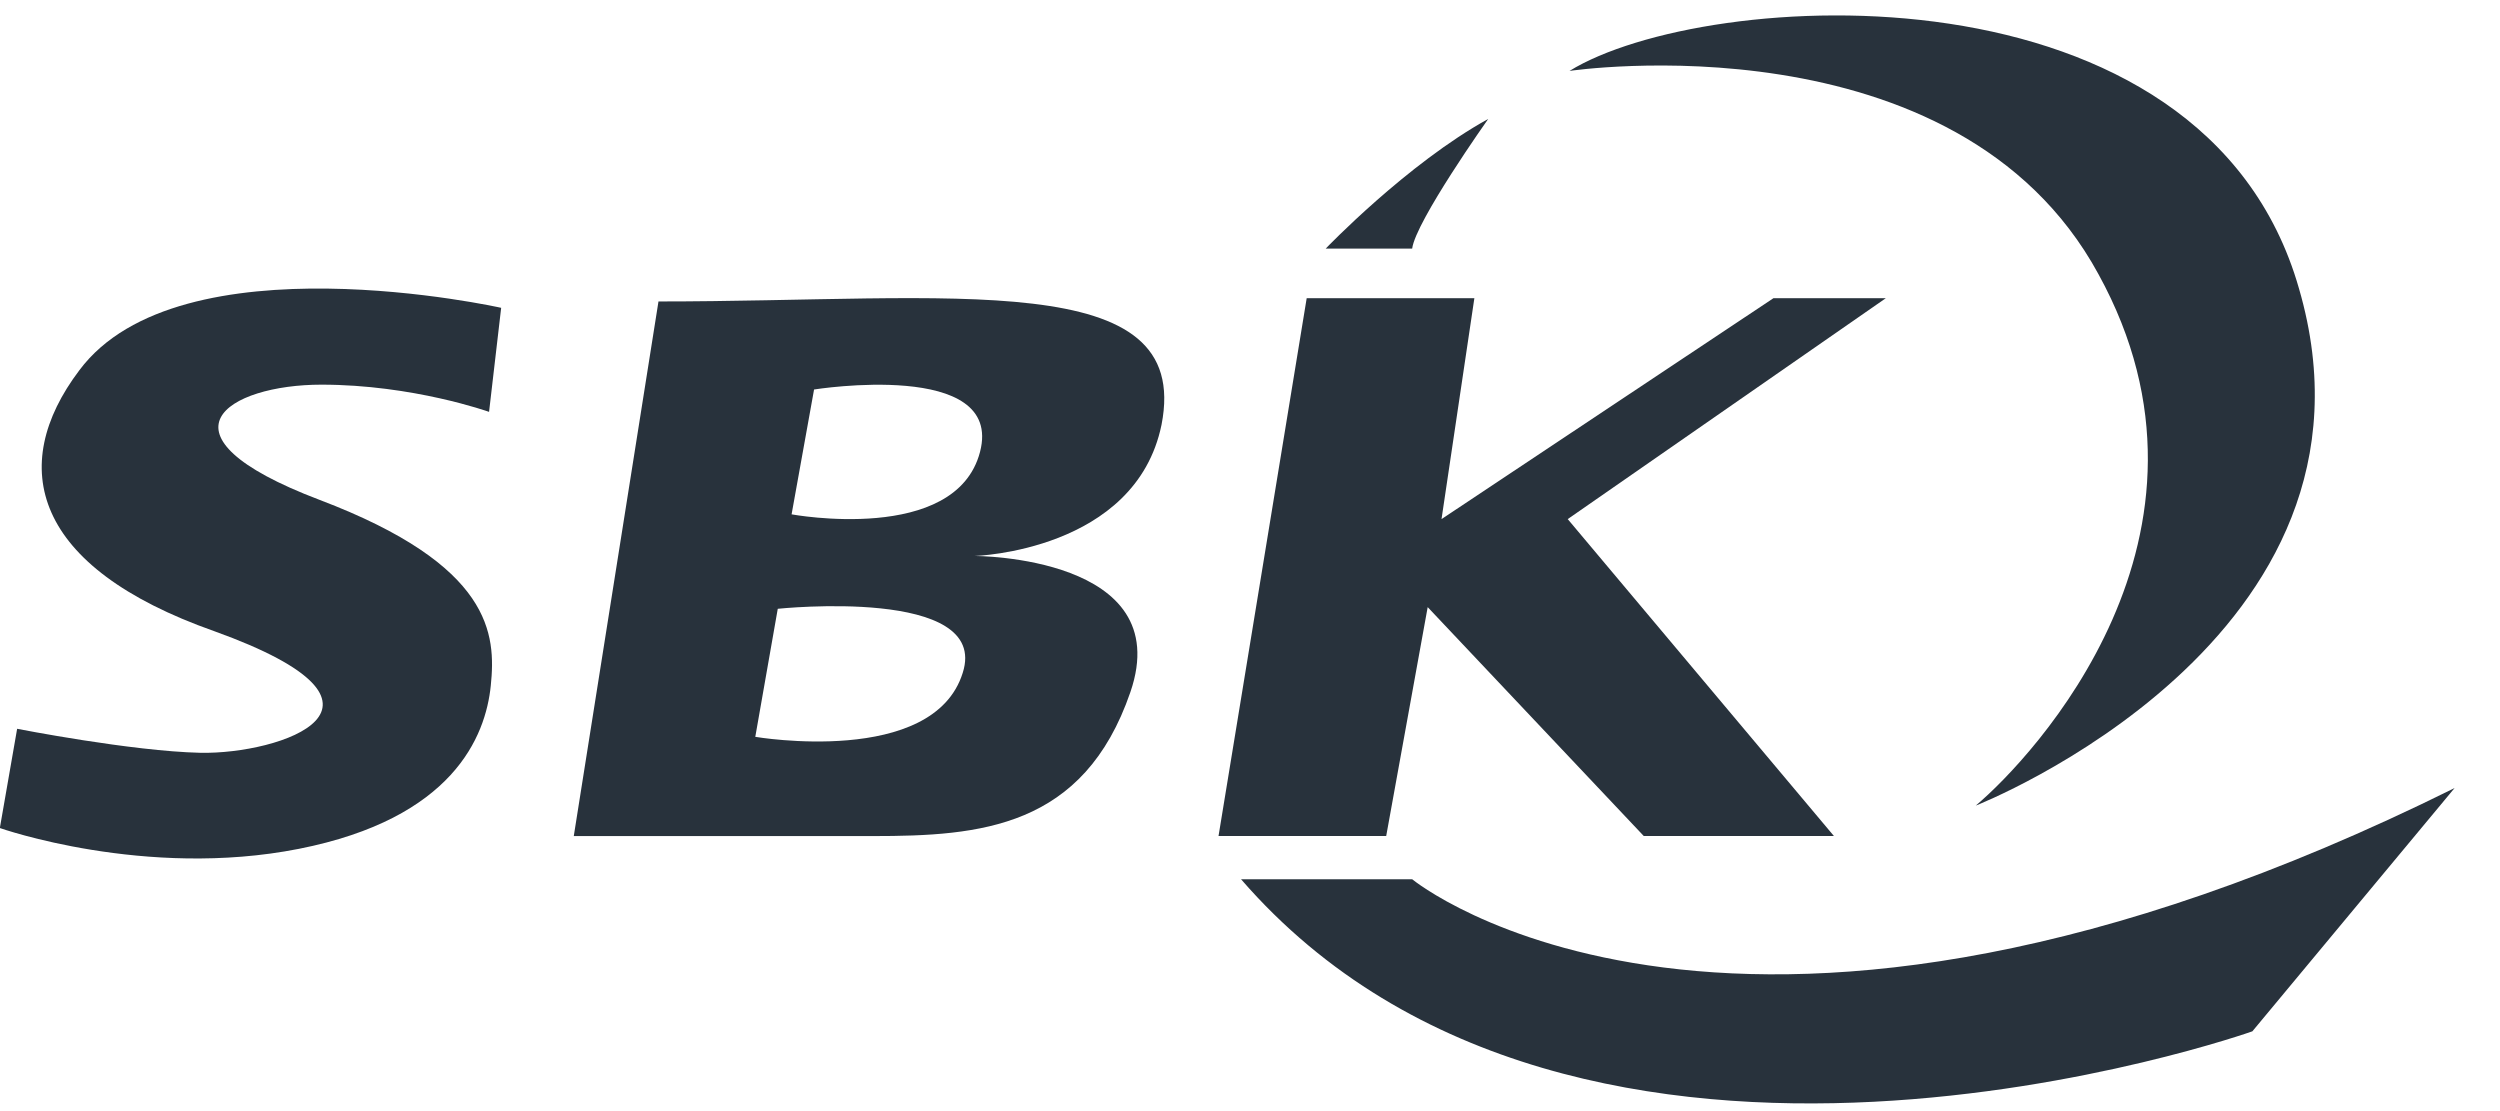 <?xml version="1.0" encoding="utf-8"?>
<svg xmlns="http://www.w3.org/2000/svg" fill="none" height="100" viewBox="0 0 225 100" width="225">
  <g clip-path="url(#clip0_832_1340)">
    <path d="M28.924 34.619C37.17 34.619 44.016 37.068 44.016 37.068L45.105 27.704C45.105 27.704 16.166 21.221 7.143 33.322C0.608 41.966 2.942 51.041 19.278 56.804C38.103 63.574 25.19 67.896 18.033 67.752C11.81 67.608 1.542 65.591 1.542 65.591L-0.014 74.523C-0.014 74.523 13.055 79.133 26.902 76.395C40.748 73.658 43.704 66.311 44.171 61.702C44.638 57.092 44.327 50.897 28.768 44.991C13.21 39.085 20.523 34.619 28.924 34.619Z" fill="#28323C"/>
    <path d="M59.263 27.132L51.64 75.247C51.64 75.247 68.909 75.247 78.556 75.247C88.202 75.247 97.537 74.526 101.737 62.282C105.938 50.037 87.735 50.037 87.735 50.037C87.735 50.037 102.204 49.605 104.538 38.224C107.338 23.962 85.868 27.132 59.263 27.132ZM86.646 60.553C84.001 69.052 67.976 66.315 67.976 66.315L69.999 54.791C69.999 54.791 89.135 52.774 86.646 60.553ZM88.202 40.673C86.024 49.028 71.243 46.291 71.243 46.291L73.266 35.055C73.266 35.055 90.38 32.318 88.202 40.673Z" fill="#28323C"/>
    <path d="M128.492 54.642L147.94 75.242H165.054L141.095 46.719L169.722 26.839H159.609L129.737 46.719L132.693 26.839H117.602L109.667 75.242H124.758L128.492 54.642Z" fill="#28323C"/>
    <path d="M133.94 10.703C126.628 14.736 119.316 22.372 119.316 22.372H127.095C127.406 19.923 133.94 10.703 133.94 10.703Z" fill="#28323C"/>
    <path d="M127.099 79.135H111.696C142.191 114.285 202.712 92.82 202.712 92.82L220.915 70.923C156.193 103.048 127.099 79.135 127.099 79.135Z" fill="#28323C"/>
    <path d="M188.863 24.678C201.776 48.159 182.951 68.183 177.817 72.505C177.817 72.505 216.09 57.523 206.91 25.975C198.353 -3.989 153.39 -1.108 141.255 6.383C141.255 6.383 176.105 1.197 188.863 24.678Z" fill="#28323C"/>
  </g>
  <defs>
    <clipPath id="clip0_832_1340">
      <rect fill="white" height="100" width="225"/>
    </clipPath>
  </defs>
</svg>